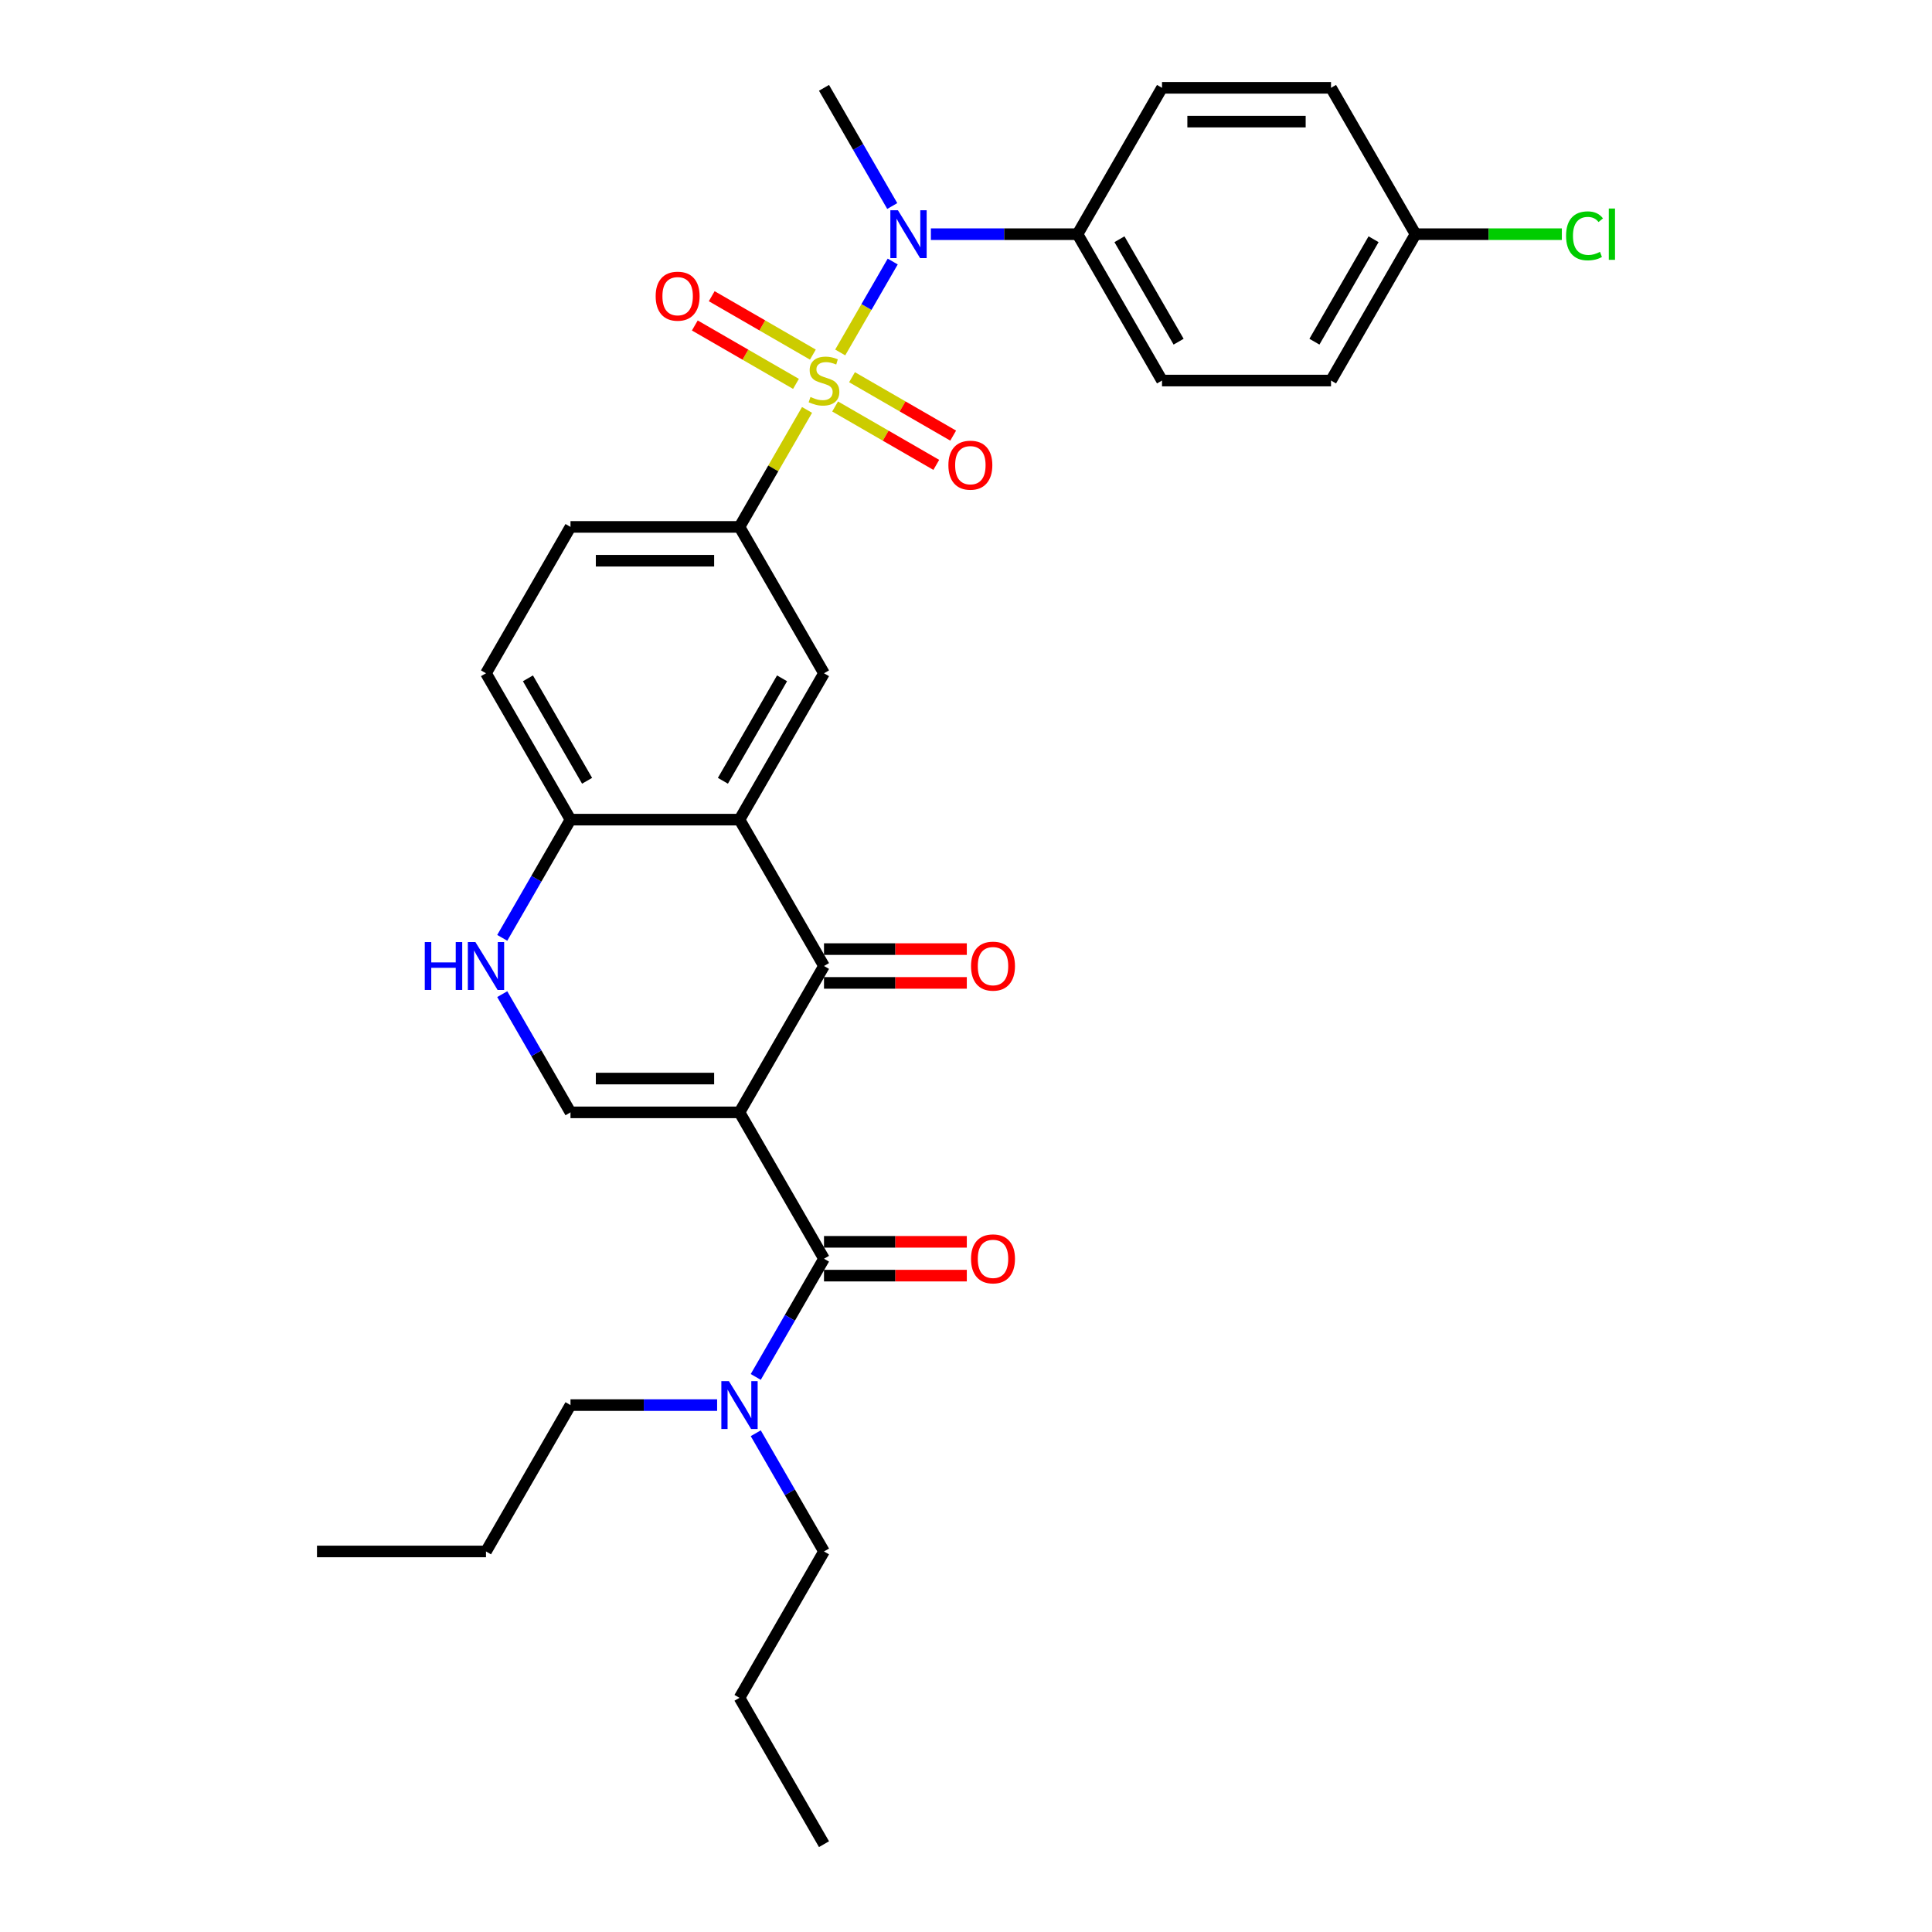 <?xml version='1.0' encoding='iso-8859-1'?>
<svg version='1.1' baseProfile='full'
              xmlns='http://www.w3.org/2000/svg'
                      xmlns:rdkit='http://www.rdkit.org/xml'
                      xmlns:xlink='http://www.w3.org/1999/xlink'
                  xml:space='preserve'
width='1000px' height='1000px' viewBox='0 0 1000 1000'>
<!-- END OF HEADER -->
<rect style='opacity:1.0;fill:#FFFFFF;stroke:none' width='1000' height='1000' x='0' y='0'> </rect>
<path class='bond-5' d='M 434.896,182.431 L 448.482,158.899' style='fill:none;fill-rule:evenodd;stroke:#CCCC00;stroke-width:6px;stroke-linecap:butt;stroke-linejoin:miter;stroke-opacity:1' />
<path class='bond-5' d='M 448.482,158.899 L 462.068,135.366' style='fill:none;fill-rule:evenodd;stroke:#0000FF;stroke-width:6px;stroke-linecap:butt;stroke-linejoin:miter;stroke-opacity:1' />
<path class='bond-6' d='M 417.724,212.173 L 400.243,242.45' style='fill:none;fill-rule:evenodd;stroke:#CCCC00;stroke-width:6px;stroke-linecap:butt;stroke-linejoin:miter;stroke-opacity:1' />
<path class='bond-6' d='M 400.243,242.45 L 382.763,272.727' style='fill:none;fill-rule:evenodd;stroke:#000000;stroke-width:6px;stroke-linecap:butt;stroke-linejoin:miter;stroke-opacity:1' />
<path class='bond-10' d='M 432.258,210.394 L 458.438,225.509' style='fill:none;fill-rule:evenodd;stroke:#CCCC00;stroke-width:6px;stroke-linecap:butt;stroke-linejoin:miter;stroke-opacity:1' />
<path class='bond-10' d='M 458.438,225.509 L 484.619,240.625' style='fill:none;fill-rule:evenodd;stroke:#FF0000;stroke-width:6px;stroke-linecap:butt;stroke-linejoin:miter;stroke-opacity:1' />
<path class='bond-10' d='M 441.005,195.242 L 467.186,210.358' style='fill:none;fill-rule:evenodd;stroke:#CCCC00;stroke-width:6px;stroke-linecap:butt;stroke-linejoin:miter;stroke-opacity:1' />
<path class='bond-10' d='M 467.186,210.358 L 493.366,225.473' style='fill:none;fill-rule:evenodd;stroke:#FF0000;stroke-width:6px;stroke-linecap:butt;stroke-linejoin:miter;stroke-opacity:1' />
<path class='bond-11' d='M 420.746,183.545 L 394.565,168.43' style='fill:none;fill-rule:evenodd;stroke:#CCCC00;stroke-width:6px;stroke-linecap:butt;stroke-linejoin:miter;stroke-opacity:1' />
<path class='bond-11' d='M 394.565,168.43 L 368.384,153.315' style='fill:none;fill-rule:evenodd;stroke:#FF0000;stroke-width:6px;stroke-linecap:butt;stroke-linejoin:miter;stroke-opacity:1' />
<path class='bond-11' d='M 411.998,198.697 L 385.817,183.582' style='fill:none;fill-rule:evenodd;stroke:#CCCC00;stroke-width:6px;stroke-linecap:butt;stroke-linejoin:miter;stroke-opacity:1' />
<path class='bond-11' d='M 385.817,183.582 L 359.637,168.466' style='fill:none;fill-rule:evenodd;stroke:#FF0000;stroke-width:6px;stroke-linecap:butt;stroke-linejoin:miter;stroke-opacity:1' />
<path class='bond-0' d='M 382.763,575.758 L 426.502,500' style='fill:none;fill-rule:evenodd;stroke:#000000;stroke-width:6px;stroke-linecap:butt;stroke-linejoin:miter;stroke-opacity:1' />
<path class='bond-3' d='M 382.763,575.758 L 426.502,651.515' style='fill:none;fill-rule:evenodd;stroke:#000000;stroke-width:6px;stroke-linecap:butt;stroke-linejoin:miter;stroke-opacity:1' />
<path class='bond-33' d='M 382.763,575.758 L 295.286,575.758' style='fill:none;fill-rule:evenodd;stroke:#000000;stroke-width:6px;stroke-linecap:butt;stroke-linejoin:miter;stroke-opacity:1' />
<path class='bond-33' d='M 369.641,558.262 L 308.407,558.262' style='fill:none;fill-rule:evenodd;stroke:#000000;stroke-width:6px;stroke-linecap:butt;stroke-linejoin:miter;stroke-opacity:1' />
<path class='bond-1' d='M 426.502,500 L 382.763,424.242' style='fill:none;fill-rule:evenodd;stroke:#000000;stroke-width:6px;stroke-linecap:butt;stroke-linejoin:miter;stroke-opacity:1' />
<path class='bond-14' d='M 426.502,508.748 L 463.461,508.748' style='fill:none;fill-rule:evenodd;stroke:#000000;stroke-width:6px;stroke-linecap:butt;stroke-linejoin:miter;stroke-opacity:1' />
<path class='bond-14' d='M 463.461,508.748 L 500.42,508.748' style='fill:none;fill-rule:evenodd;stroke:#FF0000;stroke-width:6px;stroke-linecap:butt;stroke-linejoin:miter;stroke-opacity:1' />
<path class='bond-14' d='M 426.502,491.252 L 463.461,491.252' style='fill:none;fill-rule:evenodd;stroke:#000000;stroke-width:6px;stroke-linecap:butt;stroke-linejoin:miter;stroke-opacity:1' />
<path class='bond-14' d='M 463.461,491.252 L 500.42,491.252' style='fill:none;fill-rule:evenodd;stroke:#FF0000;stroke-width:6px;stroke-linecap:butt;stroke-linejoin:miter;stroke-opacity:1' />
<path class='bond-2' d='M 382.763,424.242 L 426.502,348.485' style='fill:none;fill-rule:evenodd;stroke:#000000;stroke-width:6px;stroke-linecap:butt;stroke-linejoin:miter;stroke-opacity:1' />
<path class='bond-2' d='M 374.172,404.131 L 404.789,351.101' style='fill:none;fill-rule:evenodd;stroke:#000000;stroke-width:6px;stroke-linecap:butt;stroke-linejoin:miter;stroke-opacity:1' />
<path class='bond-31' d='M 382.763,424.242 L 295.286,424.242' style='fill:none;fill-rule:evenodd;stroke:#000000;stroke-width:6px;stroke-linecap:butt;stroke-linejoin:miter;stroke-opacity:1' />
<path class='bond-12' d='M 426.502,651.515 L 408.839,682.107' style='fill:none;fill-rule:evenodd;stroke:#000000;stroke-width:6px;stroke-linecap:butt;stroke-linejoin:miter;stroke-opacity:1' />
<path class='bond-12' d='M 408.839,682.107 L 391.177,712.699' style='fill:none;fill-rule:evenodd;stroke:#0000FF;stroke-width:6px;stroke-linecap:butt;stroke-linejoin:miter;stroke-opacity:1' />
<path class='bond-15' d='M 426.502,660.263 L 463.461,660.263' style='fill:none;fill-rule:evenodd;stroke:#000000;stroke-width:6px;stroke-linecap:butt;stroke-linejoin:miter;stroke-opacity:1' />
<path class='bond-15' d='M 463.461,660.263 L 500.42,660.263' style='fill:none;fill-rule:evenodd;stroke:#FF0000;stroke-width:6px;stroke-linecap:butt;stroke-linejoin:miter;stroke-opacity:1' />
<path class='bond-15' d='M 426.502,642.767 L 463.461,642.767' style='fill:none;fill-rule:evenodd;stroke:#000000;stroke-width:6px;stroke-linecap:butt;stroke-linejoin:miter;stroke-opacity:1' />
<path class='bond-15' d='M 463.461,642.767 L 500.42,642.767' style='fill:none;fill-rule:evenodd;stroke:#FF0000;stroke-width:6px;stroke-linecap:butt;stroke-linejoin:miter;stroke-opacity:1' />
<path class='bond-4' d='M 295.286,575.758 L 277.623,545.166' style='fill:none;fill-rule:evenodd;stroke:#000000;stroke-width:6px;stroke-linecap:butt;stroke-linejoin:miter;stroke-opacity:1' />
<path class='bond-4' d='M 277.623,545.166 L 259.961,514.574' style='fill:none;fill-rule:evenodd;stroke:#0000FF;stroke-width:6px;stroke-linecap:butt;stroke-linejoin:miter;stroke-opacity:1' />
<path class='bond-13' d='M 481.822,121.212 L 519.77,121.212' style='fill:none;fill-rule:evenodd;stroke:#0000FF;stroke-width:6px;stroke-linecap:butt;stroke-linejoin:miter;stroke-opacity:1' />
<path class='bond-13' d='M 519.77,121.212 L 557.718,121.212' style='fill:none;fill-rule:evenodd;stroke:#000000;stroke-width:6px;stroke-linecap:butt;stroke-linejoin:miter;stroke-opacity:1' />
<path class='bond-24' d='M 461.826,106.638 L 444.164,76.046' style='fill:none;fill-rule:evenodd;stroke:#0000FF;stroke-width:6px;stroke-linecap:butt;stroke-linejoin:miter;stroke-opacity:1' />
<path class='bond-24' d='M 444.164,76.046 L 426.502,45.455' style='fill:none;fill-rule:evenodd;stroke:#000000;stroke-width:6px;stroke-linecap:butt;stroke-linejoin:miter;stroke-opacity:1' />
<path class='bond-8' d='M 382.763,272.727 L 426.502,348.485' style='fill:none;fill-rule:evenodd;stroke:#000000;stroke-width:6px;stroke-linecap:butt;stroke-linejoin:miter;stroke-opacity:1' />
<path class='bond-16' d='M 382.763,272.727 L 295.286,272.727' style='fill:none;fill-rule:evenodd;stroke:#000000;stroke-width:6px;stroke-linecap:butt;stroke-linejoin:miter;stroke-opacity:1' />
<path class='bond-16' d='M 369.641,290.223 L 308.407,290.223' style='fill:none;fill-rule:evenodd;stroke:#000000;stroke-width:6px;stroke-linecap:butt;stroke-linejoin:miter;stroke-opacity:1' />
<path class='bond-7' d='M 259.961,485.426 L 277.623,454.834' style='fill:none;fill-rule:evenodd;stroke:#0000FF;stroke-width:6px;stroke-linecap:butt;stroke-linejoin:miter;stroke-opacity:1' />
<path class='bond-7' d='M 277.623,454.834 L 295.286,424.242' style='fill:none;fill-rule:evenodd;stroke:#000000;stroke-width:6px;stroke-linecap:butt;stroke-linejoin:miter;stroke-opacity:1' />
<path class='bond-9' d='M 295.286,424.242 L 251.547,348.485' style='fill:none;fill-rule:evenodd;stroke:#000000;stroke-width:6px;stroke-linecap:butt;stroke-linejoin:miter;stroke-opacity:1' />
<path class='bond-9' d='M 303.876,404.131 L 273.259,351.101' style='fill:none;fill-rule:evenodd;stroke:#000000;stroke-width:6px;stroke-linecap:butt;stroke-linejoin:miter;stroke-opacity:1' />
<path class='bond-25' d='M 391.177,741.846 L 408.839,772.438' style='fill:none;fill-rule:evenodd;stroke:#0000FF;stroke-width:6px;stroke-linecap:butt;stroke-linejoin:miter;stroke-opacity:1' />
<path class='bond-25' d='M 408.839,772.438 L 426.502,803.03' style='fill:none;fill-rule:evenodd;stroke:#000000;stroke-width:6px;stroke-linecap:butt;stroke-linejoin:miter;stroke-opacity:1' />
<path class='bond-26' d='M 371.181,727.273 L 333.233,727.273' style='fill:none;fill-rule:evenodd;stroke:#0000FF;stroke-width:6px;stroke-linecap:butt;stroke-linejoin:miter;stroke-opacity:1' />
<path class='bond-26' d='M 333.233,727.273 L 295.286,727.273' style='fill:none;fill-rule:evenodd;stroke:#000000;stroke-width:6px;stroke-linecap:butt;stroke-linejoin:miter;stroke-opacity:1' />
<path class='bond-18' d='M 557.718,121.212 L 601.456,196.97' style='fill:none;fill-rule:evenodd;stroke:#000000;stroke-width:6px;stroke-linecap:butt;stroke-linejoin:miter;stroke-opacity:1' />
<path class='bond-18' d='M 579.43,123.828 L 610.047,176.858' style='fill:none;fill-rule:evenodd;stroke:#000000;stroke-width:6px;stroke-linecap:butt;stroke-linejoin:miter;stroke-opacity:1' />
<path class='bond-19' d='M 557.718,121.212 L 601.456,45.455' style='fill:none;fill-rule:evenodd;stroke:#000000;stroke-width:6px;stroke-linecap:butt;stroke-linejoin:miter;stroke-opacity:1' />
<path class='bond-17' d='M 295.286,272.727 L 251.547,348.485' style='fill:none;fill-rule:evenodd;stroke:#000000;stroke-width:6px;stroke-linecap:butt;stroke-linejoin:miter;stroke-opacity:1' />
<path class='bond-22' d='M 601.456,196.97 L 688.934,196.97' style='fill:none;fill-rule:evenodd;stroke:#000000;stroke-width:6px;stroke-linecap:butt;stroke-linejoin:miter;stroke-opacity:1' />
<path class='bond-21' d='M 601.456,45.455 L 688.934,45.455' style='fill:none;fill-rule:evenodd;stroke:#000000;stroke-width:6px;stroke-linecap:butt;stroke-linejoin:miter;stroke-opacity:1' />
<path class='bond-21' d='M 614.578,62.95 L 675.812,62.95' style='fill:none;fill-rule:evenodd;stroke:#000000;stroke-width:6px;stroke-linecap:butt;stroke-linejoin:miter;stroke-opacity:1' />
<path class='bond-20' d='M 732.672,121.212 L 688.934,45.455' style='fill:none;fill-rule:evenodd;stroke:#000000;stroke-width:6px;stroke-linecap:butt;stroke-linejoin:miter;stroke-opacity:1' />
<path class='bond-23' d='M 732.672,121.212 L 770.541,121.212' style='fill:none;fill-rule:evenodd;stroke:#000000;stroke-width:6px;stroke-linecap:butt;stroke-linejoin:miter;stroke-opacity:1' />
<path class='bond-23' d='M 770.541,121.212 L 808.41,121.212' style='fill:none;fill-rule:evenodd;stroke:#00CC00;stroke-width:6px;stroke-linecap:butt;stroke-linejoin:miter;stroke-opacity:1' />
<path class='bond-32' d='M 732.672,121.212 L 688.934,196.97' style='fill:none;fill-rule:evenodd;stroke:#000000;stroke-width:6px;stroke-linecap:butt;stroke-linejoin:miter;stroke-opacity:1' />
<path class='bond-32' d='M 710.96,123.828 L 680.343,176.858' style='fill:none;fill-rule:evenodd;stroke:#000000;stroke-width:6px;stroke-linecap:butt;stroke-linejoin:miter;stroke-opacity:1' />
<path class='bond-27' d='M 426.502,803.03 L 382.763,878.788' style='fill:none;fill-rule:evenodd;stroke:#000000;stroke-width:6px;stroke-linecap:butt;stroke-linejoin:miter;stroke-opacity:1' />
<path class='bond-28' d='M 295.286,727.273 L 251.547,803.03' style='fill:none;fill-rule:evenodd;stroke:#000000;stroke-width:6px;stroke-linecap:butt;stroke-linejoin:miter;stroke-opacity:1' />
<path class='bond-29' d='M 382.763,878.788 L 426.502,954.545' style='fill:none;fill-rule:evenodd;stroke:#000000;stroke-width:6px;stroke-linecap:butt;stroke-linejoin:miter;stroke-opacity:1' />
<path class='bond-30' d='M 251.547,803.03 L 164.07,803.03' style='fill:none;fill-rule:evenodd;stroke:#000000;stroke-width:6px;stroke-linecap:butt;stroke-linejoin:miter;stroke-opacity:1' />
<path  class='atom-0' d='M 419.503 205.472
Q 419.783 205.577, 420.938 206.067
Q 422.093 206.557, 423.352 206.872
Q 424.647 207.152, 425.907 207.152
Q 428.251 207.152, 429.616 206.032
Q 430.98 204.878, 430.98 202.883
Q 430.98 201.519, 430.281 200.679
Q 429.616 199.839, 428.566 199.384
Q 427.516 198.929, 425.767 198.404
Q 423.562 197.739, 422.233 197.11
Q 420.938 196.48, 419.993 195.15
Q 419.083 193.821, 419.083 191.581
Q 419.083 188.467, 421.183 186.542
Q 423.317 184.618, 427.516 184.618
Q 430.386 184.618, 433.64 185.983
L 432.835 188.677
Q 429.861 187.452, 427.621 187.452
Q 425.207 187.452, 423.877 188.467
Q 422.548 189.447, 422.583 191.161
Q 422.583 192.491, 423.247 193.296
Q 423.947 194.1, 424.927 194.555
Q 425.942 195.01, 427.621 195.535
Q 429.861 196.235, 431.19 196.935
Q 432.52 197.635, 433.465 199.069
Q 434.445 200.469, 434.445 202.883
Q 434.445 206.312, 432.135 208.167
Q 429.861 209.986, 426.047 209.986
Q 423.842 209.986, 422.163 209.496
Q 420.518 209.042, 418.559 208.237
L 419.503 205.472
' fill='#CCCC00'/>
<path  class='atom-6' d='M 464.764 108.825
L 472.882 121.947
Q 473.687 123.242, 474.981 125.586
Q 476.276 127.93, 476.346 128.07
L 476.346 108.825
L 479.635 108.825
L 479.635 133.599
L 476.241 133.599
L 467.528 119.253
Q 466.514 117.573, 465.429 115.649
Q 464.379 113.724, 464.064 113.129
L 464.064 133.599
L 460.845 133.599
L 460.845 108.825
L 464.764 108.825
' fill='#0000FF'/>
<path  class='atom-8' d='M 219.863 487.613
L 223.222 487.613
L 223.222 498.145
L 235.888 498.145
L 235.888 487.613
L 239.248 487.613
L 239.248 512.387
L 235.888 512.387
L 235.888 500.945
L 223.222 500.945
L 223.222 512.387
L 219.863 512.387
L 219.863 487.613
' fill='#0000FF'/>
<path  class='atom-8' d='M 246.071 487.613
L 254.189 500.735
Q 254.994 502.029, 256.288 504.374
Q 257.583 506.718, 257.653 506.858
L 257.653 487.613
L 260.942 487.613
L 260.942 512.387
L 257.548 512.387
L 248.835 498.041
Q 247.82 496.361, 246.736 494.436
Q 245.686 492.512, 245.371 491.917
L 245.371 512.387
L 242.152 512.387
L 242.152 487.613
L 246.071 487.613
' fill='#0000FF'/>
<path  class='atom-11' d='M 490.887 240.778
Q 490.887 234.83, 493.826 231.506
Q 496.766 228.182, 502.259 228.182
Q 507.753 228.182, 510.692 231.506
Q 513.631 234.83, 513.631 240.778
Q 513.631 246.797, 510.657 250.226
Q 507.683 253.62, 502.259 253.62
Q 496.801 253.62, 493.826 250.226
Q 490.887 246.832, 490.887 240.778
M 502.259 250.821
Q 506.038 250.821, 508.068 248.301
Q 510.132 245.747, 510.132 240.778
Q 510.132 235.915, 508.068 233.465
Q 506.038 230.981, 502.259 230.981
Q 498.48 230.981, 496.416 233.43
Q 494.386 235.88, 494.386 240.778
Q 494.386 245.782, 496.416 248.301
Q 498.48 250.821, 502.259 250.821
' fill='#FF0000'/>
<path  class='atom-12' d='M 339.372 153.301
Q 339.372 147.353, 342.311 144.028
Q 345.25 140.704, 350.744 140.704
Q 356.238 140.704, 359.177 144.028
Q 362.116 147.353, 362.116 153.301
Q 362.116 159.319, 359.142 162.749
Q 356.168 166.143, 350.744 166.143
Q 345.285 166.143, 342.311 162.749
Q 339.372 159.354, 339.372 153.301
M 350.744 163.343
Q 354.523 163.343, 356.552 160.824
Q 358.617 158.27, 358.617 153.301
Q 358.617 148.437, 356.552 145.988
Q 354.523 143.504, 350.744 143.504
Q 346.965 143.504, 344.901 145.953
Q 342.871 148.402, 342.871 153.301
Q 342.871 158.305, 344.901 160.824
Q 346.965 163.343, 350.744 163.343
' fill='#FF0000'/>
<path  class='atom-13' d='M 377.287 714.886
L 385.405 728.008
Q 386.21 729.302, 387.504 731.647
Q 388.799 733.991, 388.869 734.131
L 388.869 714.886
L 392.158 714.886
L 392.158 739.66
L 388.764 739.66
L 380.051 725.313
Q 379.036 723.634, 377.952 721.709
Q 376.902 719.785, 376.587 719.19
L 376.587 739.66
L 373.368 739.66
L 373.368 714.886
L 377.287 714.886
' fill='#0000FF'/>
<path  class='atom-15' d='M 502.607 500.07
Q 502.607 494.122, 505.546 490.797
Q 508.485 487.473, 513.979 487.473
Q 519.472 487.473, 522.412 490.797
Q 525.351 494.122, 525.351 500.07
Q 525.351 506.088, 522.377 509.518
Q 519.402 512.912, 513.979 512.912
Q 508.52 512.912, 505.546 509.518
Q 502.607 506.123, 502.607 500.07
M 513.979 510.112
Q 517.758 510.112, 519.787 507.593
Q 521.852 505.039, 521.852 500.07
Q 521.852 495.206, 519.787 492.757
Q 517.758 490.273, 513.979 490.273
Q 510.2 490.273, 508.135 492.722
Q 506.106 495.171, 506.106 500.07
Q 506.106 505.074, 508.135 507.593
Q 510.2 510.112, 513.979 510.112
' fill='#FF0000'/>
<path  class='atom-16' d='M 502.607 651.585
Q 502.607 645.637, 505.546 642.313
Q 508.485 638.988, 513.979 638.988
Q 519.472 638.988, 522.412 642.313
Q 525.351 645.637, 525.351 651.585
Q 525.351 657.604, 522.377 661.033
Q 519.402 664.427, 513.979 664.427
Q 508.52 664.427, 505.546 661.033
Q 502.607 657.639, 502.607 651.585
M 513.979 661.628
Q 517.758 661.628, 519.787 659.108
Q 521.852 656.554, 521.852 651.585
Q 521.852 646.721, 519.787 644.272
Q 517.758 641.788, 513.979 641.788
Q 510.2 641.788, 508.135 644.237
Q 506.106 646.686, 506.106 651.585
Q 506.106 656.589, 508.135 659.108
Q 510.2 661.628, 513.979 661.628
' fill='#FF0000'/>
<path  class='atom-24' d='M 810.597 122.069
Q 810.597 115.911, 813.466 112.692
Q 816.37 109.438, 821.864 109.438
Q 826.973 109.438, 829.702 113.042
L 827.393 114.931
Q 825.398 112.307, 821.864 112.307
Q 818.12 112.307, 816.126 114.826
Q 814.166 117.311, 814.166 122.069
Q 814.166 126.968, 816.195 129.487
Q 818.26 132.007, 822.249 132.007
Q 824.978 132.007, 828.162 130.362
L 829.142 132.987
Q 827.847 133.826, 825.888 134.316
Q 823.928 134.806, 821.759 134.806
Q 816.37 134.806, 813.466 131.517
Q 810.597 128.228, 810.597 122.069
' fill='#00CC00'/>
<path  class='atom-24' d='M 832.711 107.933
L 835.93 107.933
L 835.93 134.491
L 832.711 134.491
L 832.711 107.933
' fill='#00CC00'/>
</svg>

